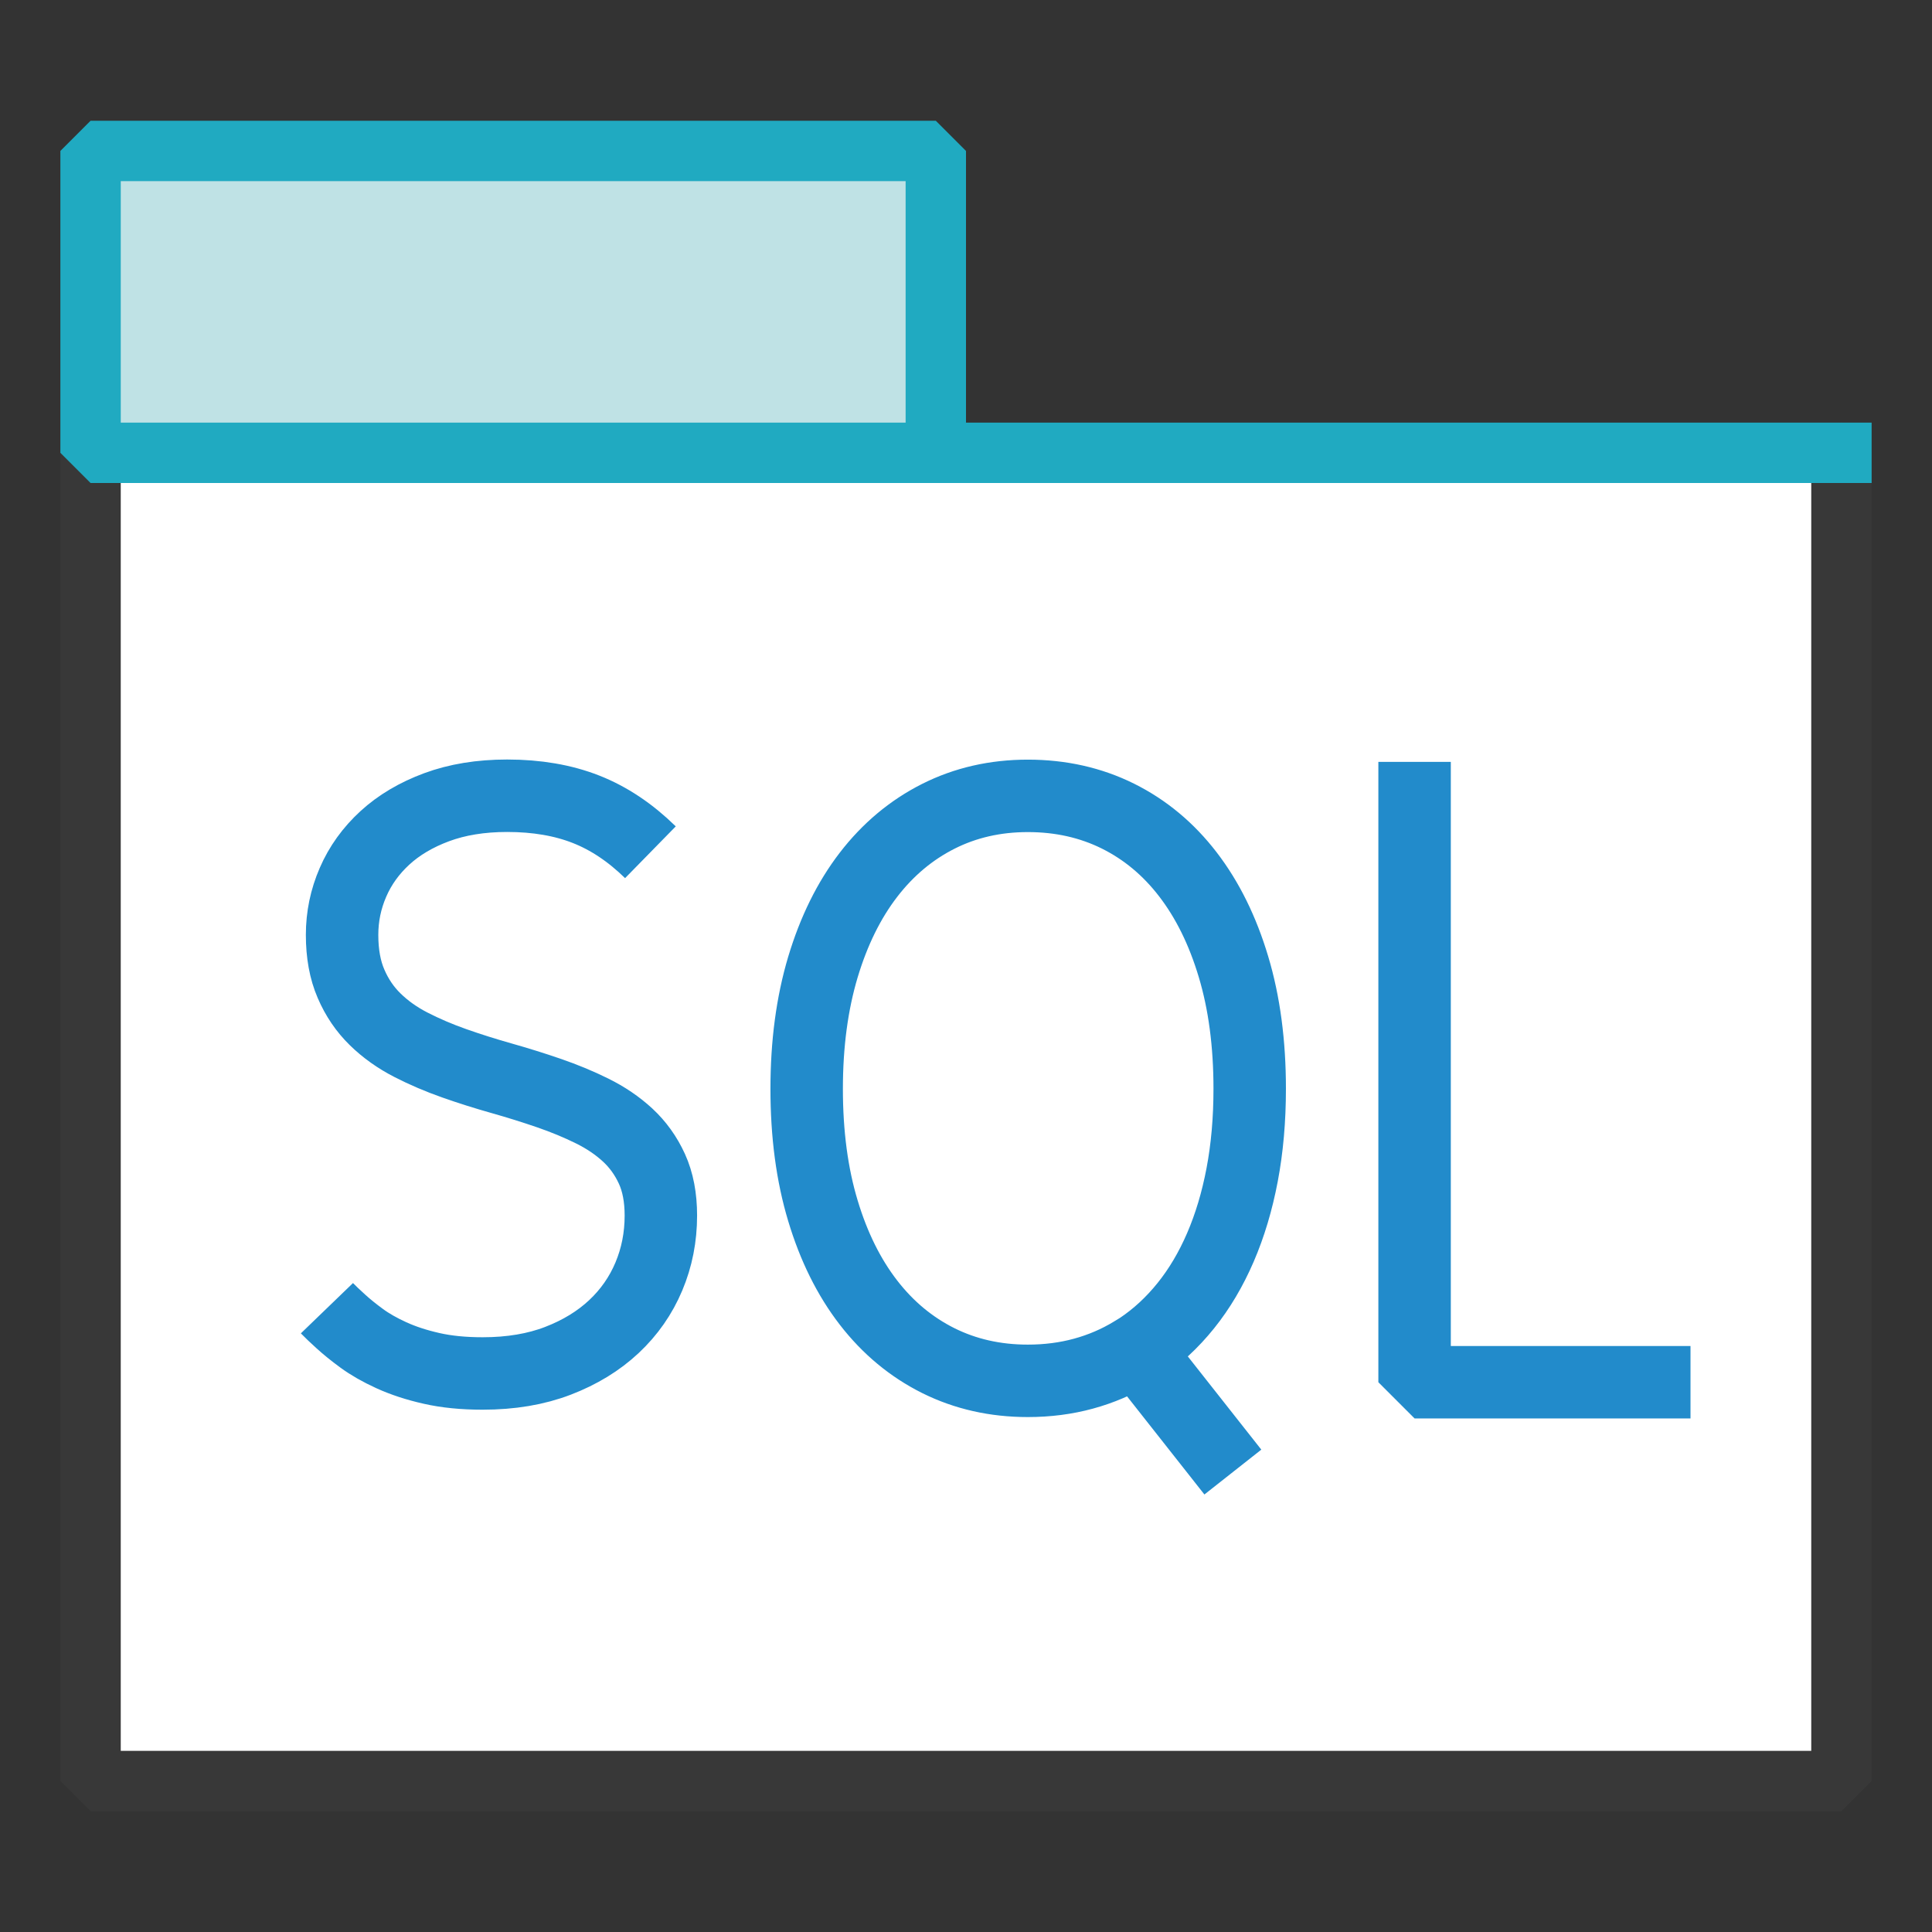 <?xml version="1.0" encoding="UTF-8"?>
<!DOCTYPE svg PUBLIC "-//W3C//DTD SVG 1.1//EN" "http://www.w3.org/Graphics/SVG/1.1/DTD/svg11.dtd">
<svg version="1.1" id="Layer_1" xmlns="http://www.w3.org/2000/svg" xmlns:xlink="http://www.w3.org/1999/xlink" x="0px" y="0px" width="32px" height="32px" viewBox="0 0 32 32" enable-background="new 0 0 32 32" xml:space="preserve">
  <rect x="0" y="0" width="32" height="32" fill="#333333" stroke="none"/>
  <g id="icon">
    <rect x="1.5" y="7.5" width="29" height="22" fill="#FFFFFF" stroke="#383838" stroke-width="1" stroke-miterlimit="1"/>
    <line x1="15.5" y1="7.5" x2="31" y2="7.5" fill="#BEE2E5" stroke="#20AAC1" stroke-width="1" stroke-miterlimit="1"/>
    <rect x="1.5" y="2.5" width="14" height="5" fill="#BFE2E5" stroke="#20AAC1" stroke-width="1" stroke-miterlimit="1"/>
    <path d="M5.415,21.668c0.055,0.057,0.131,0.129,0.228,0.217c0.096,0.088,0.212,0.182,0.347,0.281c0.135,0.099,0.299,0.193,0.492,0.281c0.193,0.088,0.414,0.161,0.662,0.217c0.248,0.057,0.532,0.085,0.85,0.085c0.468,0,0.884,-0.07,1.248,-0.21c0.364,-0.14,0.673,-0.329,0.926,-0.566c0.253,-0.237,0.446,-0.514,0.579,-0.83c0.133,-0.316,0.199,-0.653,0.199,-1.01c0,-0.298,-0.049,-0.556,-0.148,-0.773c-0.099,-0.217,-0.233,-0.403,-0.401,-0.559c-0.169,-0.156,-0.365,-0.289,-0.59,-0.4c-0.224,-0.111,-0.464,-0.21,-0.72,-0.298c-0.256,-0.088,-0.516,-0.169,-0.781,-0.244c-0.265,-0.075,-0.526,-0.157,-0.781,-0.247c-0.256,-0.09,-0.496,-0.193,-0.72,-0.308c-0.224,-0.115,-0.421,-0.255,-0.59,-0.42c-0.169,-0.165,-0.303,-0.361,-0.401,-0.59c-0.099,-0.228,-0.148,-0.498,-0.148,-0.81c0,-0.303,0.06,-0.593,0.181,-0.871c0.12,-0.278,0.297,-0.523,0.528,-0.735c0.231,-0.212,0.517,-0.382,0.857,-0.508c0.34,-0.126,0.729,-0.19,1.168,-0.19c0.492,0,0.927,0.075,1.306,0.224c0.379,0.149,0.734,0.386,1.067,0.712M18.76,22.403c-0.253,0.154,-0.525,0.27,-0.814,0.349c-0.289,0.079,-0.597,0.119,-0.922,0.119c-0.541,0,-1.035,-0.112,-1.483,-0.335c-0.448,-0.224,-0.834,-0.544,-1.157,-0.962c-0.323,-0.418,-0.575,-0.925,-0.754,-1.521c-0.18,-0.596,-0.269,-1.269,-0.269,-2.019c0,-0.745,0.09,-1.417,0.269,-2.016c0.18,-0.599,0.431,-1.108,0.754,-1.528s0.709,-0.743,1.157,-0.969c0.448,-0.226,0.942,-0.339,1.483,-0.339c0.545,0,1.042,0.112,1.492,0.335c0.45,0.224,0.837,0.545,1.16,0.966c0.323,0.42,0.575,0.93,0.754,1.528c0.18,0.599,0.269,1.273,0.269,2.023c0,0.511,-0.042,0.985,-0.125,1.423s-0.203,0.839,-0.36,1.203c-0.157,0.364,-0.348,0.686,-0.573,0.966c-0.225,0.28,-0.479,0.515,-0.763,0.705L18.76,22.403zM18.968,22.54l1.452,1.842M28,22.894h-4.57V12.619" fill="none" stroke="#228BCB" stroke-width="1.2" stroke-miterlimit="1"/>
  </g>
</svg>
